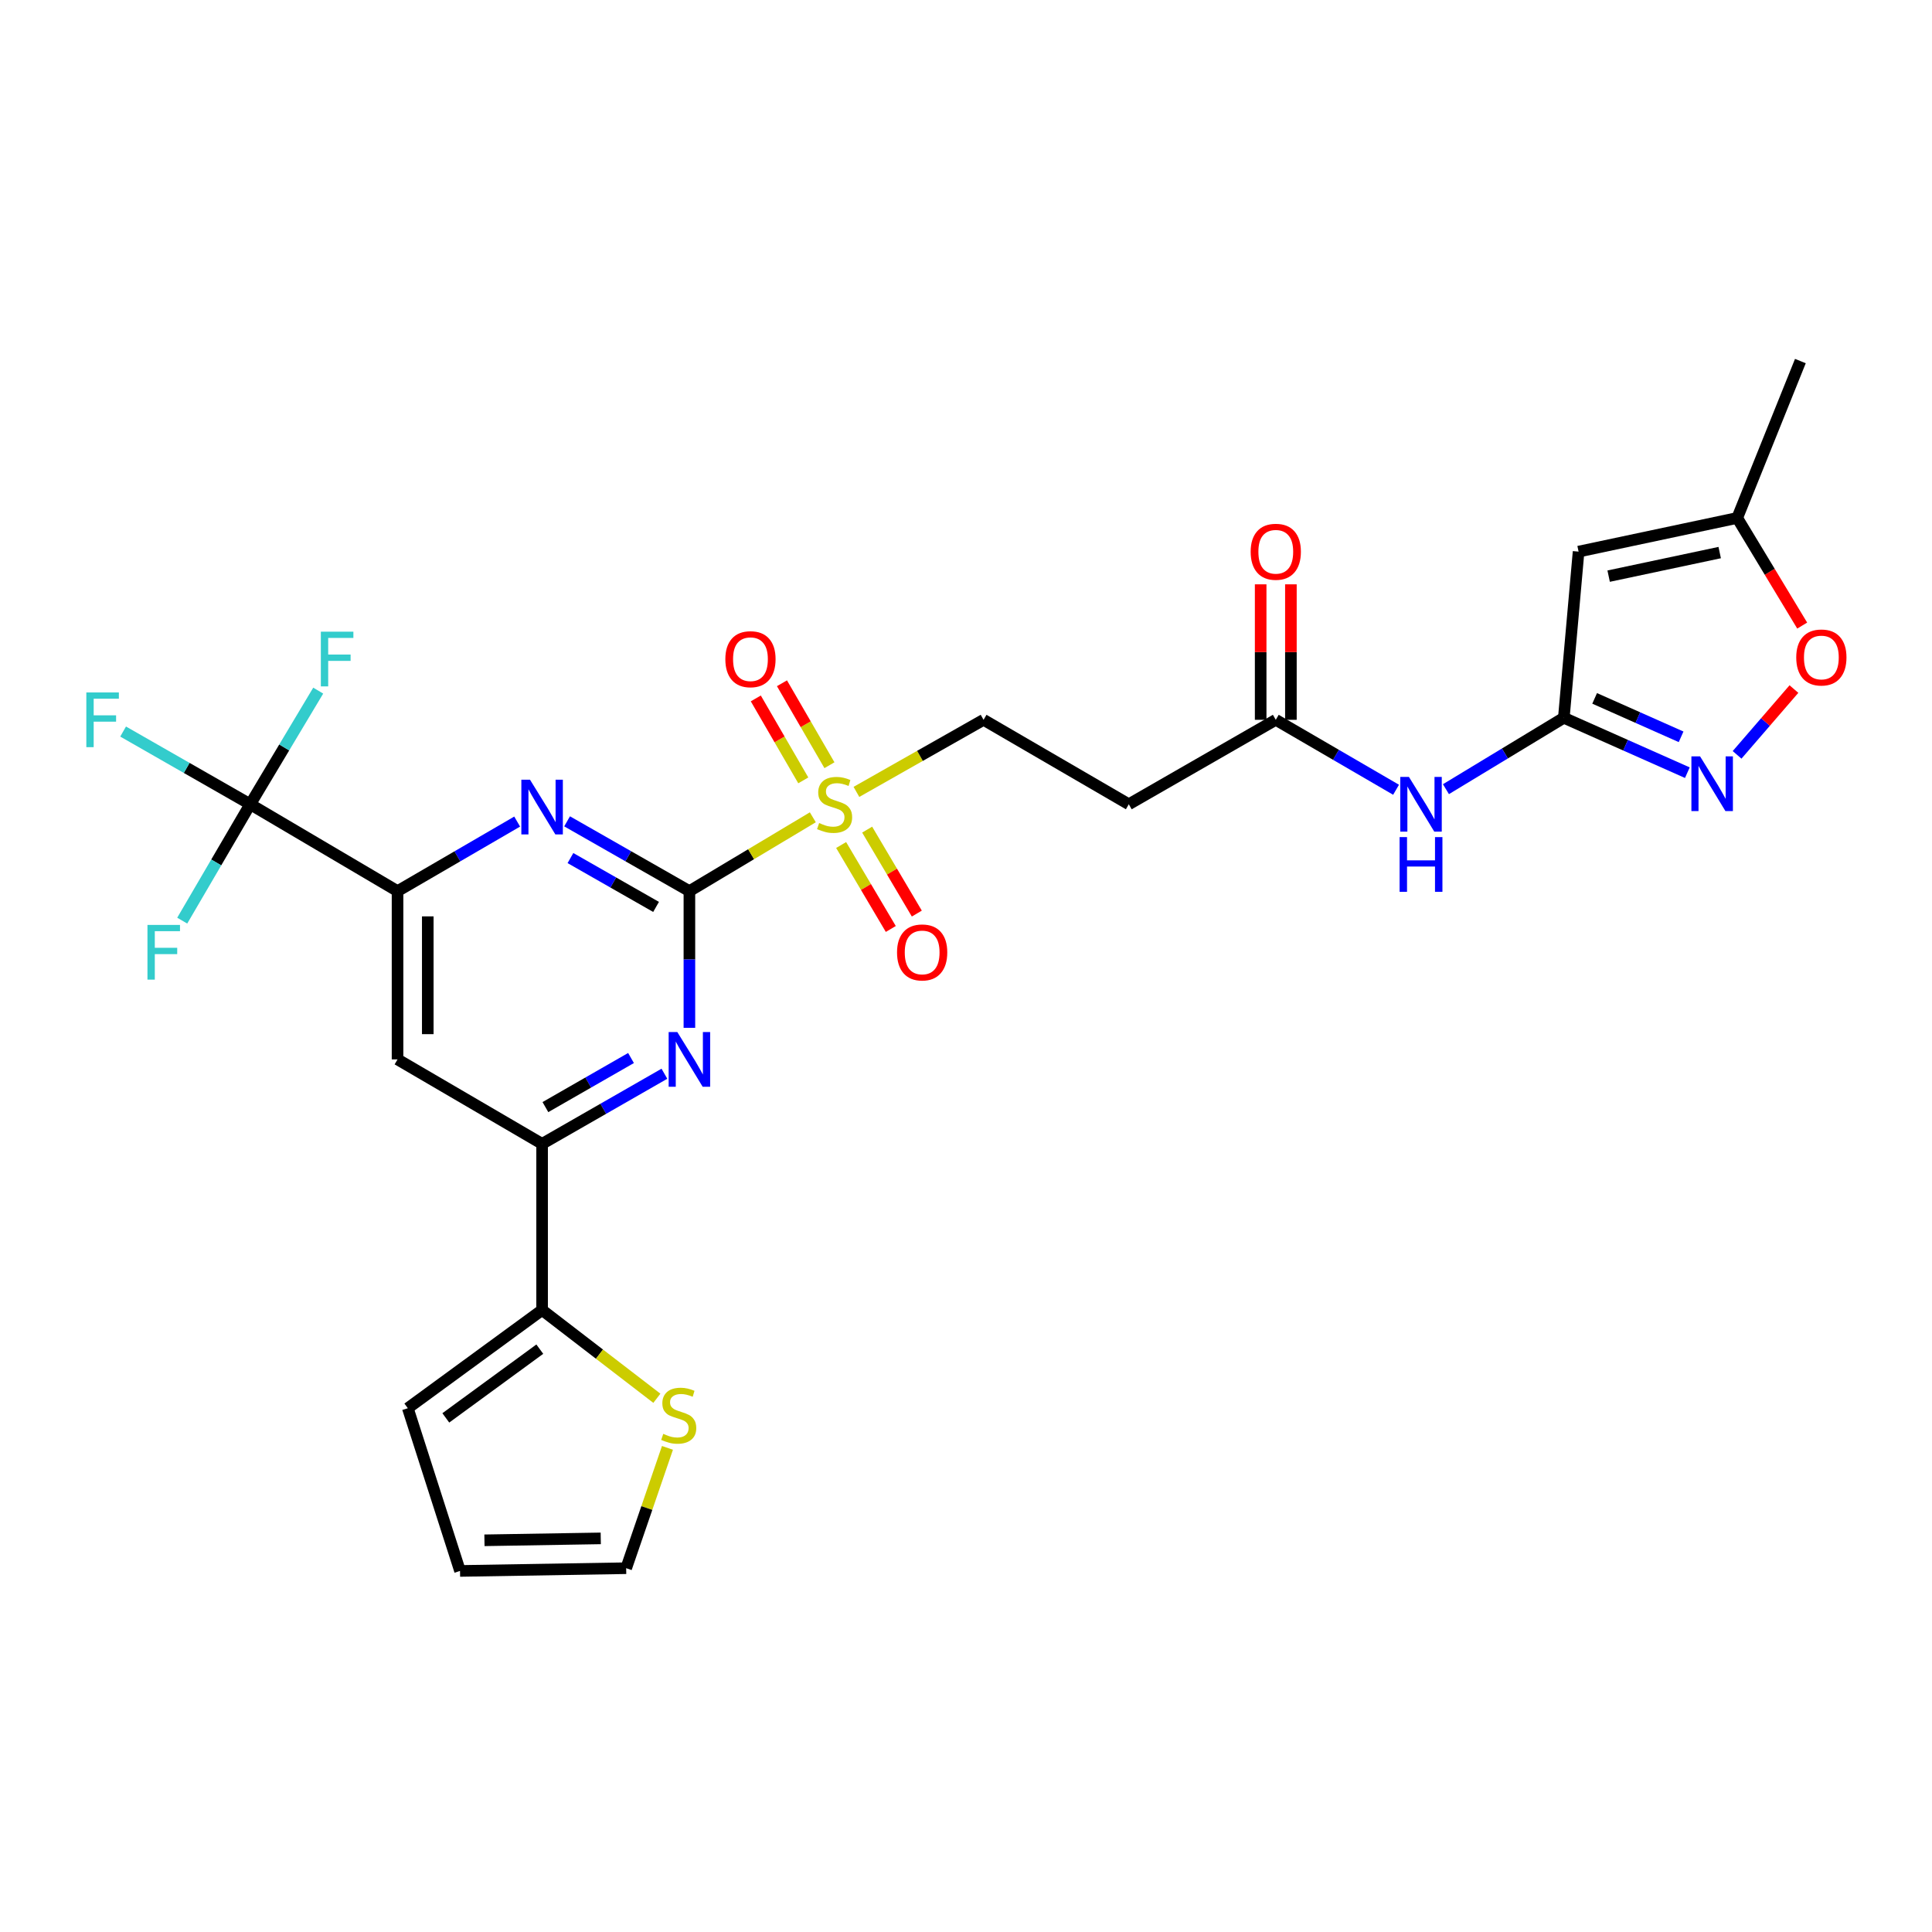 <?xml version='1.0' encoding='iso-8859-1'?>
<svg version='1.1' baseProfile='full'
              xmlns='http://www.w3.org/2000/svg'
                      xmlns:rdkit='http://www.rdkit.org/xml'
                      xmlns:xlink='http://www.w3.org/1999/xlink'
                  xml:space='preserve'
width='1000px' height='1000px' viewBox='0 0 1000 1000'>
<!-- END OF HEADER -->
<rect style='opacity:1.0;fill:#FFFFFF;stroke:none' width='1000' height='1000' x='0' y='0'> </rect>
<path class='bond-0' d='M 356.833,461.248 L 388.776,442.139' style='fill:none;fill-rule:evenodd;stroke:#000000;stroke-width:6px;stroke-linecap:butt;stroke-linejoin:miter;stroke-opacity:1' />
<path class='bond-0' d='M 388.776,442.139 L 420.719,423.03' style='fill:none;fill-rule:evenodd;stroke:#CCCC00;stroke-width:6px;stroke-linecap:butt;stroke-linejoin:miter;stroke-opacity:1' />
<path class='bond-1' d='M 356.833,461.248 L 325.179,443.185' style='fill:none;fill-rule:evenodd;stroke:#000000;stroke-width:6px;stroke-linecap:butt;stroke-linejoin:miter;stroke-opacity:1' />
<path class='bond-1' d='M 325.179,443.185 L 293.525,425.122' style='fill:none;fill-rule:evenodd;stroke:#0000FF;stroke-width:6px;stroke-linecap:butt;stroke-linejoin:miter;stroke-opacity:1' />
<path class='bond-1' d='M 339.58,469.422 L 317.422,456.778' style='fill:none;fill-rule:evenodd;stroke:#000000;stroke-width:6px;stroke-linecap:butt;stroke-linejoin:miter;stroke-opacity:1' />
<path class='bond-1' d='M 317.422,456.778 L 295.264,444.134' style='fill:none;fill-rule:evenodd;stroke:#0000FF;stroke-width:6px;stroke-linecap:butt;stroke-linejoin:miter;stroke-opacity:1' />
<path class='bond-2' d='M 356.833,461.248 L 356.833,496.626' style='fill:none;fill-rule:evenodd;stroke:#000000;stroke-width:6px;stroke-linecap:butt;stroke-linejoin:miter;stroke-opacity:1' />
<path class='bond-2' d='M 356.833,496.626 L 356.833,532.004' style='fill:none;fill-rule:evenodd;stroke:#0000FF;stroke-width:6px;stroke-linecap:butt;stroke-linejoin:miter;stroke-opacity:1' />
<path class='bond-16' d='M 443.284,409.884 L 476.188,391.228' style='fill:none;fill-rule:evenodd;stroke:#CCCC00;stroke-width:6px;stroke-linecap:butt;stroke-linejoin:miter;stroke-opacity:1' />
<path class='bond-16' d='M 476.188,391.228 L 509.092,372.573' style='fill:none;fill-rule:evenodd;stroke:#000000;stroke-width:6px;stroke-linecap:butt;stroke-linejoin:miter;stroke-opacity:1' />
<path class='bond-18' d='M 429.321,396.074 L 417.033,374.864' style='fill:none;fill-rule:evenodd;stroke:#CCCC00;stroke-width:6px;stroke-linecap:butt;stroke-linejoin:miter;stroke-opacity:1' />
<path class='bond-18' d='M 417.033,374.864 L 404.745,353.654' style='fill:none;fill-rule:evenodd;stroke:#FF0000;stroke-width:6px;stroke-linecap:butt;stroke-linejoin:miter;stroke-opacity:1' />
<path class='bond-18' d='M 415.779,403.92 L 403.491,382.71' style='fill:none;fill-rule:evenodd;stroke:#CCCC00;stroke-width:6px;stroke-linecap:butt;stroke-linejoin:miter;stroke-opacity:1' />
<path class='bond-18' d='M 403.491,382.71 L 391.203,361.5' style='fill:none;fill-rule:evenodd;stroke:#FF0000;stroke-width:6px;stroke-linecap:butt;stroke-linejoin:miter;stroke-opacity:1' />
<path class='bond-19' d='M 435.372,437.378 L 448.224,459.105' style='fill:none;fill-rule:evenodd;stroke:#CCCC00;stroke-width:6px;stroke-linecap:butt;stroke-linejoin:miter;stroke-opacity:1' />
<path class='bond-19' d='M 448.224,459.105 L 461.076,480.832' style='fill:none;fill-rule:evenodd;stroke:#FF0000;stroke-width:6px;stroke-linecap:butt;stroke-linejoin:miter;stroke-opacity:1' />
<path class='bond-19' d='M 448.842,429.41 L 461.694,451.137' style='fill:none;fill-rule:evenodd;stroke:#CCCC00;stroke-width:6px;stroke-linecap:butt;stroke-linejoin:miter;stroke-opacity:1' />
<path class='bond-19' d='M 461.694,451.137 L 474.546,472.864' style='fill:none;fill-rule:evenodd;stroke:#FF0000;stroke-width:6px;stroke-linecap:butt;stroke-linejoin:miter;stroke-opacity:1' />
<path class='bond-4' d='M 267.686,425.244 L 236.725,443.246' style='fill:none;fill-rule:evenodd;stroke:#0000FF;stroke-width:6px;stroke-linecap:butt;stroke-linejoin:miter;stroke-opacity:1' />
<path class='bond-4' d='M 236.725,443.246 L 205.765,461.248' style='fill:none;fill-rule:evenodd;stroke:#000000;stroke-width:6px;stroke-linecap:butt;stroke-linejoin:miter;stroke-opacity:1' />
<path class='bond-7' d='M 343.895,555.76 L 312.243,573.909' style='fill:none;fill-rule:evenodd;stroke:#0000FF;stroke-width:6px;stroke-linecap:butt;stroke-linejoin:miter;stroke-opacity:1' />
<path class='bond-7' d='M 312.243,573.909 L 280.59,592.058' style='fill:none;fill-rule:evenodd;stroke:#000000;stroke-width:6px;stroke-linecap:butt;stroke-linejoin:miter;stroke-opacity:1' />
<path class='bond-7' d='M 326.615,547.628 L 304.458,560.332' style='fill:none;fill-rule:evenodd;stroke:#0000FF;stroke-width:6px;stroke-linecap:butt;stroke-linejoin:miter;stroke-opacity:1' />
<path class='bond-7' d='M 304.458,560.332 L 282.301,573.036' style='fill:none;fill-rule:evenodd;stroke:#000000;stroke-width:6px;stroke-linecap:butt;stroke-linejoin:miter;stroke-opacity:1' />
<path class='bond-3' d='M 809.436,371.521 L 778.926,389.998' style='fill:none;fill-rule:evenodd;stroke:#000000;stroke-width:6px;stroke-linecap:butt;stroke-linejoin:miter;stroke-opacity:1' />
<path class='bond-3' d='M 778.926,389.998 L 748.416,408.476' style='fill:none;fill-rule:evenodd;stroke:#0000FF;stroke-width:6px;stroke-linecap:butt;stroke-linejoin:miter;stroke-opacity:1' />
<path class='bond-6' d='M 809.436,371.521 L 841.403,385.73' style='fill:none;fill-rule:evenodd;stroke:#000000;stroke-width:6px;stroke-linecap:butt;stroke-linejoin:miter;stroke-opacity:1' />
<path class='bond-6' d='M 841.403,385.73 L 873.369,399.939' style='fill:none;fill-rule:evenodd;stroke:#0000FF;stroke-width:6px;stroke-linecap:butt;stroke-linejoin:miter;stroke-opacity:1' />
<path class='bond-6' d='M 825.383,361.482 L 847.76,371.429' style='fill:none;fill-rule:evenodd;stroke:#000000;stroke-width:6px;stroke-linecap:butt;stroke-linejoin:miter;stroke-opacity:1' />
<path class='bond-6' d='M 847.76,371.429 L 870.136,381.375' style='fill:none;fill-rule:evenodd;stroke:#0000FF;stroke-width:6px;stroke-linecap:butt;stroke-linejoin:miter;stroke-opacity:1' />
<path class='bond-8' d='M 809.436,371.521 L 817.07,285.514' style='fill:none;fill-rule:evenodd;stroke:#000000;stroke-width:6px;stroke-linecap:butt;stroke-linejoin:miter;stroke-opacity:1' />
<path class='bond-5' d='M 205.765,461.248 L 129.522,416.289' style='fill:none;fill-rule:evenodd;stroke:#000000;stroke-width:6px;stroke-linecap:butt;stroke-linejoin:miter;stroke-opacity:1' />
<path class='bond-28' d='M 205.765,461.248 L 205.765,548.342' style='fill:none;fill-rule:evenodd;stroke:#000000;stroke-width:6px;stroke-linecap:butt;stroke-linejoin:miter;stroke-opacity:1' />
<path class='bond-28' d='M 221.415,474.312 L 221.415,535.278' style='fill:none;fill-rule:evenodd;stroke:#000000;stroke-width:6px;stroke-linecap:butt;stroke-linejoin:miter;stroke-opacity:1' />
<path class='bond-24' d='M 129.522,416.289 L 111.92,446.404' style='fill:none;fill-rule:evenodd;stroke:#000000;stroke-width:6px;stroke-linecap:butt;stroke-linejoin:miter;stroke-opacity:1' />
<path class='bond-24' d='M 111.92,446.404 L 94.318,476.518' style='fill:none;fill-rule:evenodd;stroke:#33CCCC;stroke-width:6px;stroke-linecap:butt;stroke-linejoin:miter;stroke-opacity:1' />
<path class='bond-25' d='M 129.522,416.289 L 96.624,397.469' style='fill:none;fill-rule:evenodd;stroke:#000000;stroke-width:6px;stroke-linecap:butt;stroke-linejoin:miter;stroke-opacity:1' />
<path class='bond-25' d='M 96.624,397.469 L 63.727,378.649' style='fill:none;fill-rule:evenodd;stroke:#33CCCC;stroke-width:6px;stroke-linecap:butt;stroke-linejoin:miter;stroke-opacity:1' />
<path class='bond-26' d='M 129.522,416.289 L 147.116,386.877' style='fill:none;fill-rule:evenodd;stroke:#000000;stroke-width:6px;stroke-linecap:butt;stroke-linejoin:miter;stroke-opacity:1' />
<path class='bond-26' d='M 147.116,386.877 L 164.71,357.466' style='fill:none;fill-rule:evenodd;stroke:#33CCCC;stroke-width:6px;stroke-linecap:butt;stroke-linejoin:miter;stroke-opacity:1' />
<path class='bond-12' d='M 899.111,390.715 L 913.824,373.686' style='fill:none;fill-rule:evenodd;stroke:#0000FF;stroke-width:6px;stroke-linecap:butt;stroke-linejoin:miter;stroke-opacity:1' />
<path class='bond-12' d='M 913.824,373.686 L 928.538,356.657' style='fill:none;fill-rule:evenodd;stroke:#FF0000;stroke-width:6px;stroke-linecap:butt;stroke-linejoin:miter;stroke-opacity:1' />
<path class='bond-9' d='M 280.59,592.058 L 205.765,548.342' style='fill:none;fill-rule:evenodd;stroke:#000000;stroke-width:6px;stroke-linecap:butt;stroke-linejoin:miter;stroke-opacity:1' />
<path class='bond-10' d='M 280.59,592.058 L 280.59,678.064' style='fill:none;fill-rule:evenodd;stroke:#000000;stroke-width:6px;stroke-linecap:butt;stroke-linejoin:miter;stroke-opacity:1' />
<path class='bond-14' d='M 817.07,285.514 L 899.182,268.09' style='fill:none;fill-rule:evenodd;stroke:#000000;stroke-width:6px;stroke-linecap:butt;stroke-linejoin:miter;stroke-opacity:1' />
<path class='bond-14' d='M 832.635,298.21 L 890.113,286.013' style='fill:none;fill-rule:evenodd;stroke:#000000;stroke-width:6px;stroke-linecap:butt;stroke-linejoin:miter;stroke-opacity:1' />
<path class='bond-15' d='M 280.59,678.064 L 310.291,700.904' style='fill:none;fill-rule:evenodd;stroke:#000000;stroke-width:6px;stroke-linecap:butt;stroke-linejoin:miter;stroke-opacity:1' />
<path class='bond-15' d='M 310.291,700.904 L 339.993,723.743' style='fill:none;fill-rule:evenodd;stroke:#CCCC00;stroke-width:6px;stroke-linecap:butt;stroke-linejoin:miter;stroke-opacity:1' />
<path class='bond-20' d='M 280.59,678.064 L 211.086,728.884' style='fill:none;fill-rule:evenodd;stroke:#000000;stroke-width:6px;stroke-linecap:butt;stroke-linejoin:miter;stroke-opacity:1' />
<path class='bond-20' d='M 279.402,698.321 L 230.749,733.895' style='fill:none;fill-rule:evenodd;stroke:#000000;stroke-width:6px;stroke-linecap:butt;stroke-linejoin:miter;stroke-opacity:1' />
<path class='bond-11' d='M 722.601,408.779 L 691.472,390.676' style='fill:none;fill-rule:evenodd;stroke:#0000FF;stroke-width:6px;stroke-linecap:butt;stroke-linejoin:miter;stroke-opacity:1' />
<path class='bond-11' d='M 691.472,390.676 L 660.342,372.573' style='fill:none;fill-rule:evenodd;stroke:#000000;stroke-width:6px;stroke-linecap:butt;stroke-linejoin:miter;stroke-opacity:1' />
<path class='bond-30' d='M 932.816,323.802 L 915.999,295.946' style='fill:none;fill-rule:evenodd;stroke:#FF0000;stroke-width:6px;stroke-linecap:butt;stroke-linejoin:miter;stroke-opacity:1' />
<path class='bond-30' d='M 915.999,295.946 L 899.182,268.09' style='fill:none;fill-rule:evenodd;stroke:#000000;stroke-width:6px;stroke-linecap:butt;stroke-linejoin:miter;stroke-opacity:1' />
<path class='bond-13' d='M 660.342,372.573 L 584.265,416.289' style='fill:none;fill-rule:evenodd;stroke:#000000;stroke-width:6px;stroke-linecap:butt;stroke-linejoin:miter;stroke-opacity:1' />
<path class='bond-23' d='M 668.167,372.573 L 668.167,337.512' style='fill:none;fill-rule:evenodd;stroke:#000000;stroke-width:6px;stroke-linecap:butt;stroke-linejoin:miter;stroke-opacity:1' />
<path class='bond-23' d='M 668.167,337.512 L 668.167,302.45' style='fill:none;fill-rule:evenodd;stroke:#FF0000;stroke-width:6px;stroke-linecap:butt;stroke-linejoin:miter;stroke-opacity:1' />
<path class='bond-23' d='M 652.517,372.573 L 652.517,337.512' style='fill:none;fill-rule:evenodd;stroke:#000000;stroke-width:6px;stroke-linecap:butt;stroke-linejoin:miter;stroke-opacity:1' />
<path class='bond-23' d='M 652.517,337.512 L 652.517,302.45' style='fill:none;fill-rule:evenodd;stroke:#FF0000;stroke-width:6px;stroke-linecap:butt;stroke-linejoin:miter;stroke-opacity:1' />
<path class='bond-27' d='M 899.182,268.09 L 931.873,186.883' style='fill:none;fill-rule:evenodd;stroke:#000000;stroke-width:6px;stroke-linecap:butt;stroke-linejoin:miter;stroke-opacity:1' />
<path class='bond-21' d='M 345.478,749.415 L 334.792,780.557' style='fill:none;fill-rule:evenodd;stroke:#CCCC00;stroke-width:6px;stroke-linecap:butt;stroke-linejoin:miter;stroke-opacity:1' />
<path class='bond-21' d='M 334.792,780.557 L 324.106,811.7' style='fill:none;fill-rule:evenodd;stroke:#000000;stroke-width:6px;stroke-linecap:butt;stroke-linejoin:miter;stroke-opacity:1' />
<path class='bond-17' d='M 509.092,372.573 L 584.265,416.289' style='fill:none;fill-rule:evenodd;stroke:#000000;stroke-width:6px;stroke-linecap:butt;stroke-linejoin:miter;stroke-opacity:1' />
<path class='bond-22' d='M 211.086,728.884 L 238.108,813.117' style='fill:none;fill-rule:evenodd;stroke:#000000;stroke-width:6px;stroke-linecap:butt;stroke-linejoin:miter;stroke-opacity:1' />
<path class='bond-29' d='M 324.106,811.7 L 238.108,813.117' style='fill:none;fill-rule:evenodd;stroke:#000000;stroke-width:6px;stroke-linecap:butt;stroke-linejoin:miter;stroke-opacity:1' />
<path class='bond-29' d='M 310.949,796.264 L 250.75,797.256' style='fill:none;fill-rule:evenodd;stroke:#000000;stroke-width:6px;stroke-linecap:butt;stroke-linejoin:miter;stroke-opacity:1' />
<path  class='atom-1' d='M 423.988 426.009
Q 424.308 426.129, 425.628 426.689
Q 426.948 427.249, 428.388 427.609
Q 429.868 427.929, 431.308 427.929
Q 433.988 427.929, 435.548 426.649
Q 437.108 425.329, 437.108 423.049
Q 437.108 421.489, 436.308 420.529
Q 435.548 419.569, 434.348 419.049
Q 433.148 418.529, 431.148 417.929
Q 428.628 417.169, 427.108 416.449
Q 425.628 415.729, 424.548 414.209
Q 423.508 412.689, 423.508 410.129
Q 423.508 406.569, 425.908 404.369
Q 428.348 402.169, 433.148 402.169
Q 436.428 402.169, 440.148 403.729
L 439.228 406.809
Q 435.828 405.409, 433.268 405.409
Q 430.508 405.409, 428.988 406.569
Q 427.468 407.689, 427.508 409.649
Q 427.508 411.169, 428.268 412.089
Q 429.068 413.009, 430.188 413.529
Q 431.348 414.049, 433.268 414.649
Q 435.828 415.449, 437.348 416.249
Q 438.868 417.049, 439.948 418.689
Q 441.068 420.289, 441.068 423.049
Q 441.068 426.969, 438.428 429.089
Q 435.828 431.169, 431.468 431.169
Q 428.948 431.169, 427.028 430.609
Q 425.148 430.089, 422.908 429.169
L 423.988 426.009
' fill='#CCCC00'/>
<path  class='atom-2' d='M 274.33 403.581
L 283.61 418.581
Q 284.53 420.061, 286.01 422.741
Q 287.49 425.421, 287.57 425.581
L 287.57 403.581
L 291.33 403.581
L 291.33 431.901
L 287.45 431.901
L 277.49 415.501
Q 276.33 413.581, 275.09 411.381
Q 273.89 409.181, 273.53 408.501
L 273.53 431.901
L 269.85 431.901
L 269.85 403.581
L 274.33 403.581
' fill='#0000FF'/>
<path  class='atom-3' d='M 350.573 534.182
L 359.853 549.182
Q 360.773 550.662, 362.253 553.342
Q 363.733 556.022, 363.813 556.182
L 363.813 534.182
L 367.573 534.182
L 367.573 562.502
L 363.693 562.502
L 353.733 546.102
Q 352.573 544.182, 351.333 541.982
Q 350.133 539.782, 349.773 539.102
L 349.773 562.502
L 346.093 562.502
L 346.093 534.182
L 350.573 534.182
' fill='#0000FF'/>
<path  class='atom-7' d='M 879.949 391.487
L 889.229 406.487
Q 890.149 407.967, 891.629 410.647
Q 893.109 413.327, 893.189 413.487
L 893.189 391.487
L 896.949 391.487
L 896.949 419.807
L 893.069 419.807
L 883.109 403.407
Q 881.949 401.487, 880.709 399.287
Q 879.509 397.087, 879.149 396.407
L 879.149 419.807
L 875.469 419.807
L 875.469 391.487
L 879.949 391.487
' fill='#0000FF'/>
<path  class='atom-12' d='M 729.255 402.129
L 738.535 417.129
Q 739.455 418.609, 740.935 421.289
Q 742.415 423.969, 742.495 424.129
L 742.495 402.129
L 746.255 402.129
L 746.255 430.449
L 742.375 430.449
L 732.415 414.049
Q 731.255 412.129, 730.015 409.929
Q 728.815 407.729, 728.455 407.049
L 728.455 430.449
L 724.775 430.449
L 724.775 402.129
L 729.255 402.129
' fill='#0000FF'/>
<path  class='atom-12' d='M 724.435 433.281
L 728.275 433.281
L 728.275 445.321
L 742.755 445.321
L 742.755 433.281
L 746.595 433.281
L 746.595 461.601
L 742.755 461.601
L 742.755 448.521
L 728.275 448.521
L 728.275 461.601
L 724.435 461.601
L 724.435 433.281
' fill='#0000FF'/>
<path  class='atom-13' d='M 929.733 340.309
Q 929.733 333.509, 933.093 329.709
Q 936.453 325.909, 942.733 325.909
Q 949.013 325.909, 952.373 329.709
Q 955.733 333.509, 955.733 340.309
Q 955.733 347.189, 952.333 351.109
Q 948.933 354.989, 942.733 354.989
Q 936.493 354.989, 933.093 351.109
Q 929.733 347.229, 929.733 340.309
M 942.733 351.789
Q 947.053 351.789, 949.373 348.909
Q 951.733 345.989, 951.733 340.309
Q 951.733 334.749, 949.373 331.949
Q 947.053 329.109, 942.733 329.109
Q 938.413 329.109, 936.053 331.909
Q 933.733 334.709, 933.733 340.309
Q 933.733 346.029, 936.053 348.909
Q 938.413 351.789, 942.733 351.789
' fill='#FF0000'/>
<path  class='atom-16' d='M 343.303 742.16
Q 343.623 742.28, 344.943 742.84
Q 346.263 743.4, 347.703 743.76
Q 349.183 744.08, 350.623 744.08
Q 353.303 744.08, 354.863 742.8
Q 356.423 741.48, 356.423 739.2
Q 356.423 737.64, 355.623 736.68
Q 354.863 735.72, 353.663 735.2
Q 352.463 734.68, 350.463 734.08
Q 347.943 733.32, 346.423 732.6
Q 344.943 731.88, 343.863 730.36
Q 342.823 728.84, 342.823 726.28
Q 342.823 722.72, 345.223 720.52
Q 347.663 718.32, 352.463 718.32
Q 355.743 718.32, 359.463 719.88
L 358.543 722.96
Q 355.143 721.56, 352.583 721.56
Q 349.823 721.56, 348.303 722.72
Q 346.783 723.84, 346.823 725.8
Q 346.823 727.32, 347.583 728.24
Q 348.383 729.16, 349.503 729.68
Q 350.663 730.2, 352.583 730.8
Q 355.143 731.6, 356.663 732.4
Q 358.183 733.2, 359.263 734.84
Q 360.383 736.44, 360.383 739.2
Q 360.383 743.12, 357.743 745.24
Q 355.143 747.32, 350.783 747.32
Q 348.263 747.32, 346.343 746.76
Q 344.463 746.24, 342.223 745.32
L 343.303 742.16
' fill='#CCCC00'/>
<path  class='atom-19' d='M 375.437 341.196
Q 375.437 334.396, 378.797 330.596
Q 382.157 326.796, 388.437 326.796
Q 394.717 326.796, 398.077 330.596
Q 401.437 334.396, 401.437 341.196
Q 401.437 348.076, 398.037 351.996
Q 394.637 355.876, 388.437 355.876
Q 382.197 355.876, 378.797 351.996
Q 375.437 348.116, 375.437 341.196
M 388.437 352.676
Q 392.757 352.676, 395.077 349.796
Q 397.437 346.876, 397.437 341.196
Q 397.437 335.636, 395.077 332.836
Q 392.757 329.996, 388.437 329.996
Q 384.117 329.996, 381.757 332.796
Q 379.437 335.596, 379.437 341.196
Q 379.437 346.916, 381.757 349.796
Q 384.117 352.676, 388.437 352.676
' fill='#FF0000'/>
<path  class='atom-20' d='M 464.304 492.977
Q 464.304 486.177, 467.664 482.377
Q 471.024 478.577, 477.304 478.577
Q 483.584 478.577, 486.944 482.377
Q 490.304 486.177, 490.304 492.977
Q 490.304 499.857, 486.904 503.777
Q 483.504 507.657, 477.304 507.657
Q 471.064 507.657, 467.664 503.777
Q 464.304 499.897, 464.304 492.977
M 477.304 504.457
Q 481.624 504.457, 483.944 501.577
Q 486.304 498.657, 486.304 492.977
Q 486.304 487.417, 483.944 484.617
Q 481.624 481.777, 477.304 481.777
Q 472.984 481.777, 470.624 484.577
Q 468.304 487.377, 468.304 492.977
Q 468.304 498.697, 470.624 501.577
Q 472.984 504.457, 477.304 504.457
' fill='#FF0000'/>
<path  class='atom-24' d='M 647.342 285.594
Q 647.342 278.794, 650.702 274.994
Q 654.062 271.194, 660.342 271.194
Q 666.622 271.194, 669.982 274.994
Q 673.342 278.794, 673.342 285.594
Q 673.342 292.474, 669.942 296.394
Q 666.542 300.274, 660.342 300.274
Q 654.102 300.274, 650.702 296.394
Q 647.342 292.514, 647.342 285.594
M 660.342 297.074
Q 664.662 297.074, 666.982 294.194
Q 669.342 291.274, 669.342 285.594
Q 669.342 280.034, 666.982 277.234
Q 664.662 274.394, 660.342 274.394
Q 656.022 274.394, 653.662 277.194
Q 651.342 279.994, 651.342 285.594
Q 651.342 291.314, 653.662 294.194
Q 656.022 297.074, 660.342 297.074
' fill='#FF0000'/>
<path  class='atom-25' d='M 76.325 478.737
L 93.165 478.737
L 93.165 481.977
L 80.125 481.977
L 80.125 490.577
L 91.725 490.577
L 91.725 493.857
L 80.125 493.857
L 80.125 507.057
L 76.325 507.057
L 76.325 478.737
' fill='#33CCCC'/>
<path  class='atom-26' d='M 44.686 358.413
L 61.526 358.413
L 61.526 361.653
L 48.486 361.653
L 48.486 370.253
L 60.086 370.253
L 60.086 373.533
L 48.486 373.533
L 48.486 386.733
L 44.686 386.733
L 44.686 358.413
' fill='#33CCCC'/>
<path  class='atom-27' d='M 166.07 326.956
L 182.91 326.956
L 182.91 330.196
L 169.87 330.196
L 169.87 338.796
L 181.47 338.796
L 181.47 342.076
L 169.87 342.076
L 169.87 355.276
L 166.07 355.276
L 166.07 326.956
' fill='#33CCCC'/>
</svg>

